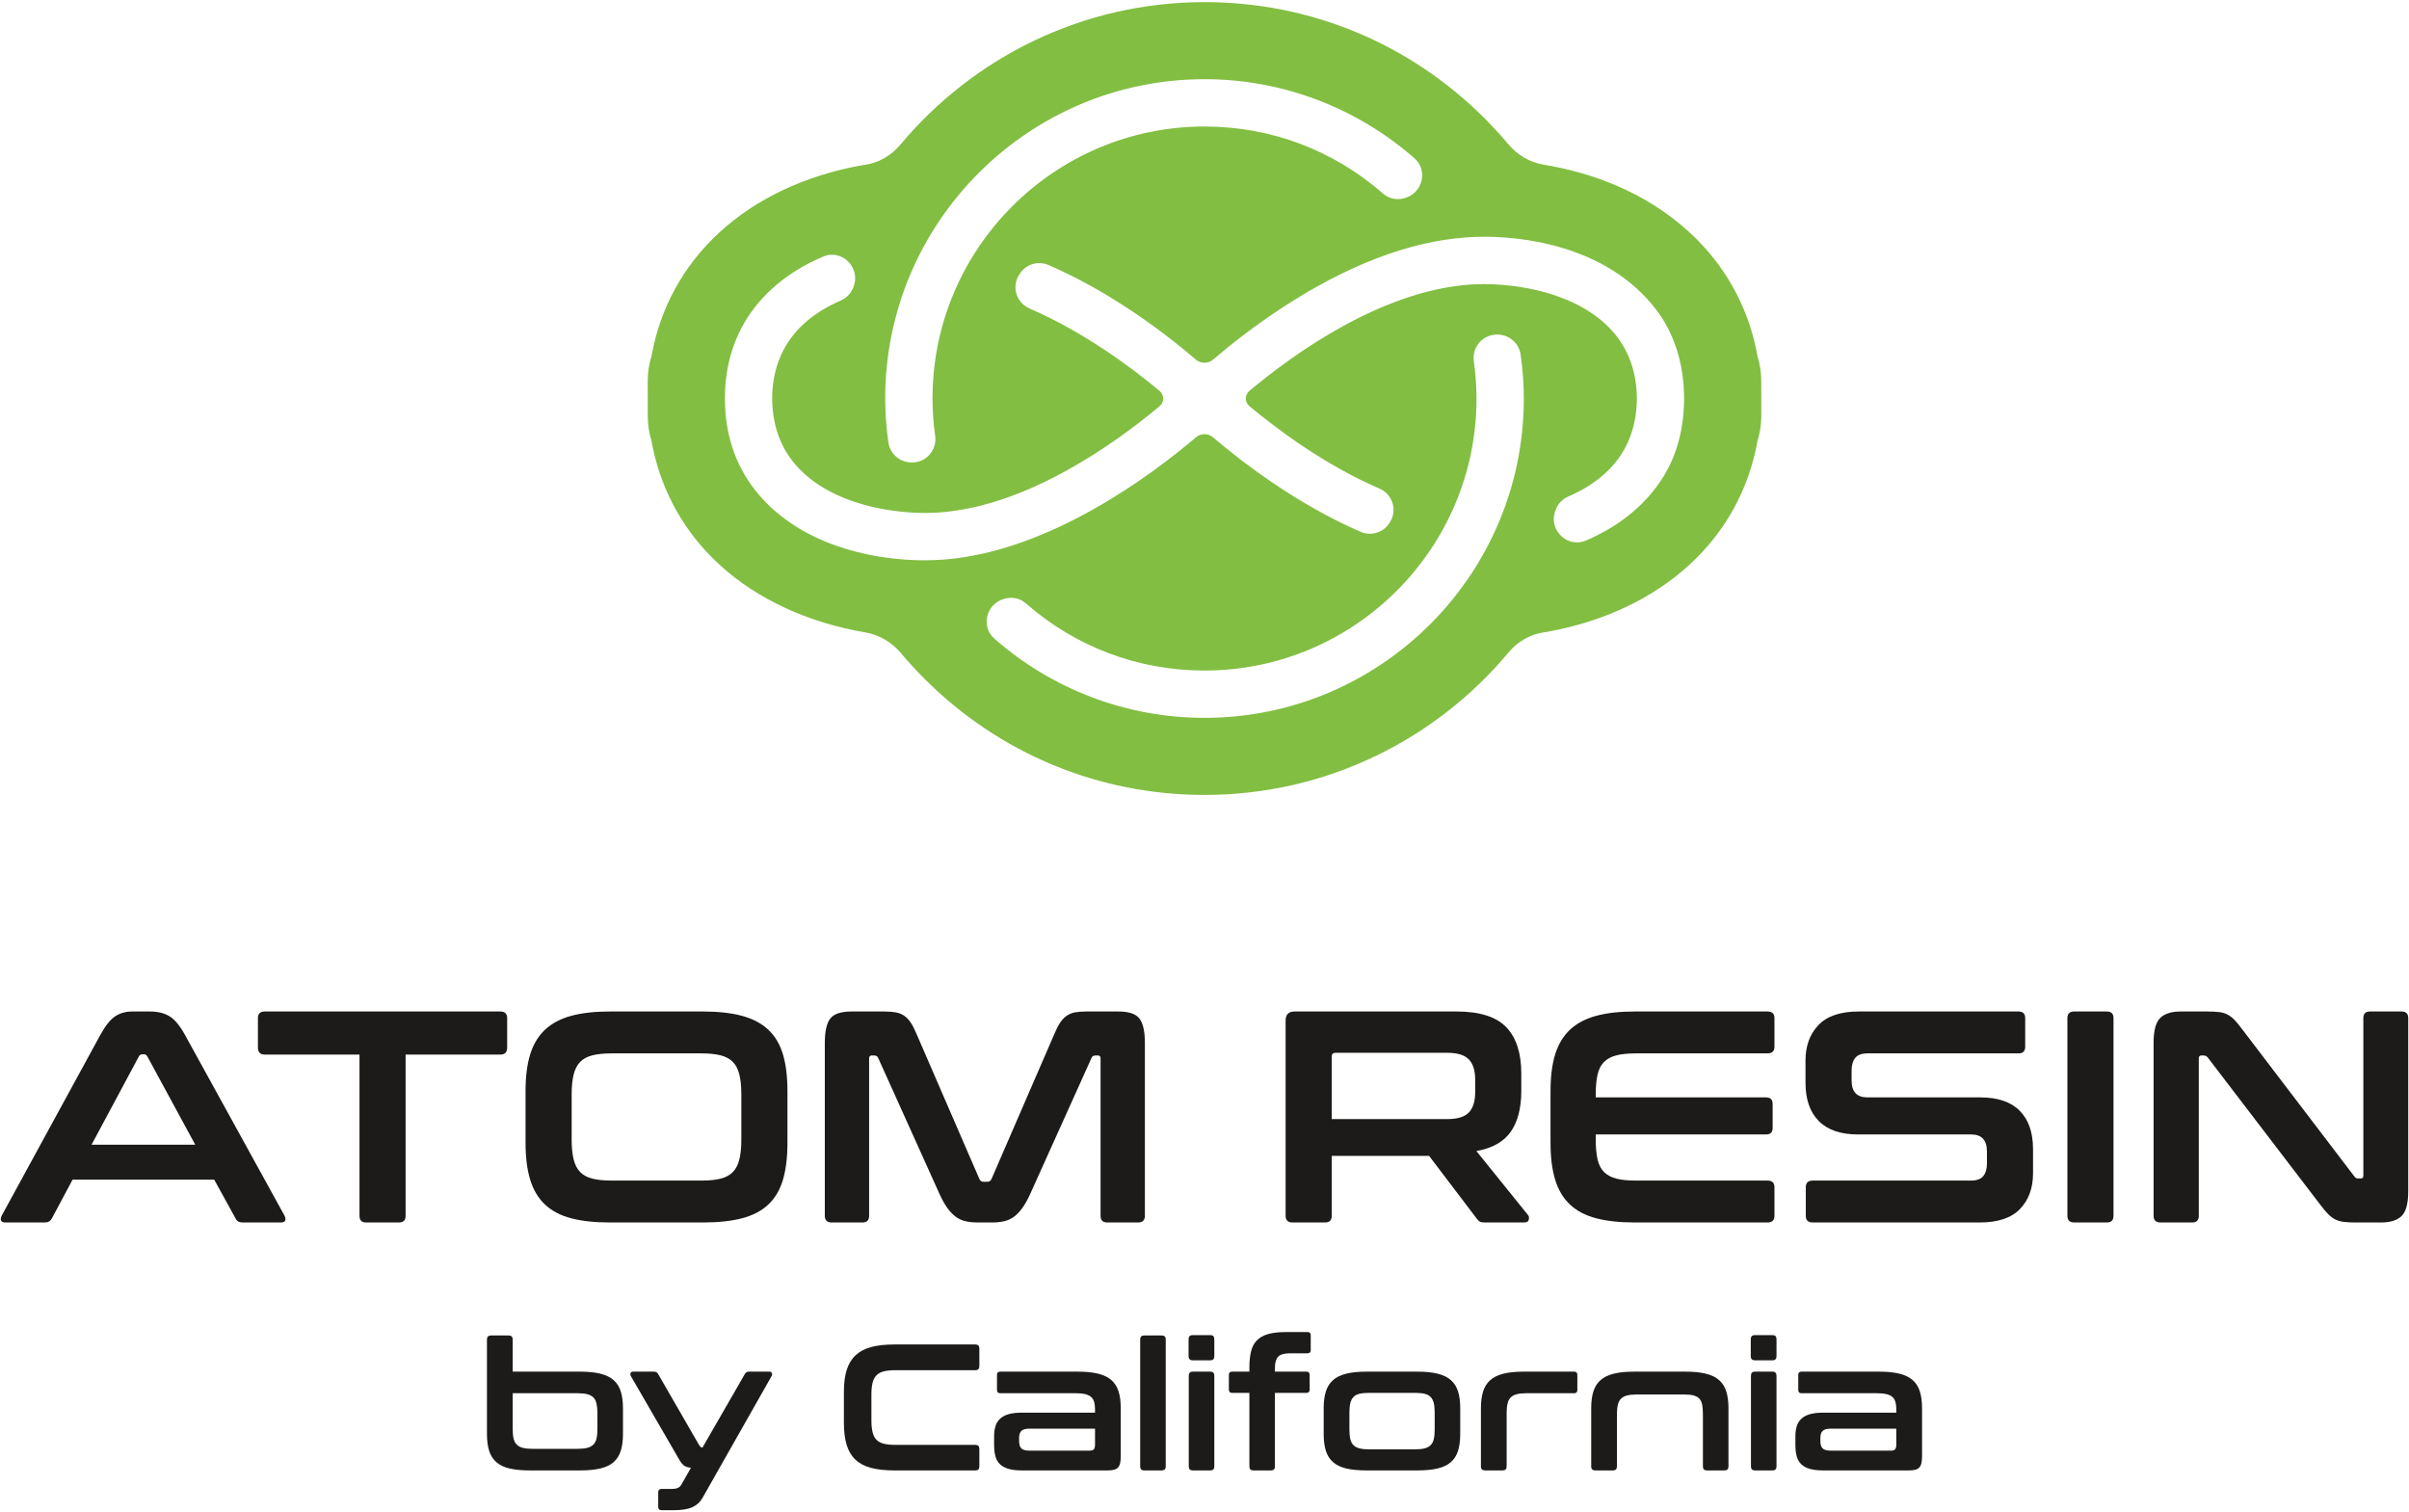 <?xml version="1.0" encoding="UTF-8"?>
<svg width="1010px" height="634px" viewBox="0 0 1010 634" version="1.1" xmlns="http://www.w3.org/2000/svg" xmlns:xlink="http://www.w3.org/1999/xlink">
    <title>Group</title>
    <g id="Page-3" stroke="none" stroke-width="1" fill="none" fill-rule="evenodd">
        <g id="Atom-Resin-logos" transform="translate(-395, -283)">
            <g id="Group" transform="translate(395.315, 283.887)">
                <path d="M38.076,479.011 L81.542,479.011 L61.452,441.989 C61.114,441.4 60.65,441.104 60.062,441.104 L59.304,441.104 C58.713,441.104 58.249,441.4 57.914,441.989 L38.076,479.011 Z M62.589,423.161 C65.789,423.161 68.484,423.815 70.676,425.119 C72.865,426.427 75.014,428.974 77.12,432.764 L118.944,508.704 C119.365,509.547 119.469,510.242 119.26,510.789 C119.049,511.338 118.438,511.611 117.428,511.611 L101.38,511.611 C99.947,511.611 98.98,511.064 98.474,509.968 L89.503,493.668 L30.116,493.668 L21.397,509.968 C20.806,511.064 19.837,511.611 18.491,511.611 L2.064,511.611 C0.969,511.611 0.315,511.338 0.106,510.789 C-0.106,510.242 -1.42108547e-14,509.547 0.422,508.704 L41.867,432.764 C43.971,428.974 46.036,426.427 48.058,425.119 C50.08,423.815 52.437,423.161 55.134,423.161 L62.589,423.161 Z" id="Fill-160" fill="#1C1B19"></path>
                <path d="M209.415,423.161 C211.352,423.161 212.321,424.089 212.321,425.94 L212.321,438.323 C212.321,440.263 211.352,441.229 209.415,441.229 L169.739,441.229 L169.739,508.83 C169.739,510.684 168.811,511.61 166.959,511.61 L153.186,511.61 C151.332,511.61 150.407,510.684 150.407,508.83 L150.407,441.229 L110.731,441.229 C108.792,441.229 107.825,440.263 107.825,438.323 L107.825,425.94 C107.825,424.089 108.792,423.161 110.731,423.161 L209.415,423.161 Z" id="Fill-162" fill="#1C1B19"></path>
                <path d="M239.361,476.863 C239.361,480.147 239.633,482.909 240.182,485.139 C240.729,487.373 241.635,489.14 242.899,490.445 C244.163,491.753 245.868,492.678 248.016,493.226 C250.165,493.774 252.881,494.048 256.167,494.048 L293.694,494.048 C296.98,494.048 299.696,493.774 301.844,493.226 C303.992,492.678 305.698,491.753 306.962,490.445 C308.225,489.14 309.13,487.373 309.678,485.139 C310.225,482.909 310.5,480.147 310.5,476.863 L310.5,457.909 C310.5,454.625 310.225,451.865 309.678,449.634 C309.13,447.401 308.225,445.634 306.962,444.325 C305.698,443.021 303.992,442.094 301.844,441.546 C299.696,441 296.98,440.724 293.694,440.724 L256.167,440.724 C252.881,440.724 250.165,441 248.016,441.546 C245.868,442.094 244.163,443.021 242.899,444.325 C241.635,445.634 240.729,447.401 240.182,449.634 C239.633,451.865 239.361,454.625 239.361,457.909 L239.361,476.863 Z M294.452,423.161 C300.853,423.161 306.308,423.774 310.816,424.993 C315.321,426.216 318.985,428.152 321.808,430.805 C324.63,433.459 326.673,436.892 327.937,441.103 C329.2,445.317 329.832,450.454 329.832,456.519 L329.832,478.252 C329.832,484.317 329.2,489.478 327.937,493.731 C326.673,497.986 324.63,501.438 321.808,504.091 C318.985,506.747 315.321,508.663 310.816,509.841 C306.308,511.022 300.853,511.611 294.452,511.611 L255.408,511.611 C249.006,511.611 243.572,511.022 239.109,509.841 C234.642,508.663 231,506.747 228.178,504.091 C225.355,501.438 223.292,497.986 221.987,493.731 C220.68,489.478 220.028,484.317 220.028,478.252 L220.028,456.519 C220.028,450.454 220.68,445.317 221.987,441.103 C223.292,436.892 225.355,433.459 228.178,430.805 C231,428.152 234.642,426.216 239.109,424.993 C243.572,423.774 249.006,423.161 255.408,423.161 L294.452,423.161 Z" id="Fill-164" fill="#1C1B19"></path>
                <path d="M370.517,423.161 C372.369,423.161 373.97,423.287 375.319,423.54 C376.665,423.793 377.846,424.278 378.857,424.993 C379.868,425.71 380.772,426.679 381.573,427.899 C382.373,429.121 383.194,430.742 384.037,432.764 L410.319,493.415 C410.655,494.173 411.246,494.553 412.088,494.553 L413.604,494.553 C414.446,494.553 415.036,494.173 415.373,493.415 L441.656,432.764 C442.497,430.742 443.318,429.121 444.12,427.899 C444.919,426.679 445.826,425.71 446.836,424.993 C447.847,424.278 449.004,423.793 450.311,423.54 C451.616,423.287 453.196,423.161 455.05,423.161 L468.57,423.161 C472.949,423.161 475.898,424.152 477.414,426.13 C478.931,428.11 479.689,431.5 479.689,436.302 L479.689,508.83 C479.689,510.684 478.72,511.61 476.783,511.61 L463.894,511.61 C462.04,511.61 461.115,510.684 461.115,508.83 L461.115,442.872 C461.115,442.031 460.777,441.609 460.104,441.609 L458.967,441.609 C458.123,441.609 457.577,441.946 457.324,442.62 L431.8,499.227 C430.789,501.502 429.757,503.419 428.704,504.976 C427.65,506.536 426.513,507.819 425.292,508.83 C424.071,509.842 422.681,510.557 421.123,510.978 C419.563,511.401 417.731,511.61 415.626,511.61 L409.561,511.61 C407.455,511.61 405.622,511.401 404.065,510.978 C402.505,510.557 401.115,509.842 399.895,508.83 C398.673,507.819 397.536,506.536 396.483,504.976 C395.429,503.419 394.398,501.502 393.388,499.227 L367.864,442.62 C367.611,441.946 367.062,441.609 366.221,441.609 L365.084,441.609 C364.409,441.609 364.073,442.031 364.073,442.872 L364.073,508.83 C364.073,510.684 363.145,511.61 361.293,511.61 L348.405,511.61 C346.466,511.61 345.498,510.684 345.498,508.83 L345.498,436.302 C345.498,431.5 346.257,428.11 347.773,426.13 C349.289,424.152 352.278,423.161 356.745,423.161 L370.517,423.161 Z" id="Fill-166" fill="#1C1B19"></path>
                <path d="M558.027,468.271 L606.422,468.271 C610.718,468.271 613.75,467.344 615.519,465.491 C617.288,463.639 618.173,460.816 618.173,457.025 L618.173,451.718 C618.173,447.927 617.288,445.106 615.519,443.252 C613.75,441.4 610.718,440.472 606.422,440.472 L559.67,440.472 C558.574,440.472 558.027,440.978 558.027,441.989 L558.027,468.271 Z M610.339,423.162 C620.025,423.162 626.974,425.353 631.188,429.732 C635.399,434.113 637.505,440.598 637.505,449.191 L637.505,456.393 C637.505,463.639 636.03,469.367 633.083,473.578 C630.133,477.791 625.332,480.486 618.678,481.665 L640.285,508.452 C640.706,508.875 640.832,509.506 640.664,510.347 C640.494,511.19 639.821,511.611 638.642,511.611 L622.342,511.611 C621.247,511.611 620.488,511.485 620.068,511.232 C619.646,510.979 619.225,510.558 618.804,509.968 L598.84,483.686 L558.027,483.686 L558.027,508.831 C558.027,510.685 557.099,511.611 555.247,511.611 L541.601,511.611 C539.662,511.611 538.694,510.685 538.694,508.831 L538.694,426.953 C538.694,424.425 539.958,423.162 542.485,423.162 L610.339,423.162 Z" id="Fill-168" fill="#1C1B19"></path>
                <path d="M740.739,423.161 C742.676,423.161 743.645,424.089 743.645,425.94 L743.645,437.944 C743.645,439.799 742.676,440.724 740.739,440.724 L685.521,440.724 C682.236,440.724 679.519,440.999 677.371,441.546 C675.223,442.095 673.496,443.02 672.191,444.325 C670.884,445.633 669.98,447.401 669.474,449.633 C668.968,451.865 668.716,454.624 668.716,457.909 L668.716,459.173 L740.107,459.173 C741.959,459.173 742.887,460.1 742.887,461.952 L742.887,471.934 C742.887,473.788 741.959,474.714 740.107,474.714 L668.716,474.714 L668.716,476.862 C668.716,480.147 668.968,482.908 669.474,485.139 C669.98,487.372 670.884,489.14 672.191,490.445 C673.496,491.753 675.223,492.679 677.371,493.225 C679.519,493.774 682.236,494.047 685.521,494.047 L740.739,494.047 C742.676,494.047 743.645,494.974 743.645,496.827 L743.645,508.83 C743.645,510.684 742.676,511.61 740.739,511.61 L685.142,511.61 C678.739,511.61 673.306,511.022 668.843,509.842 C664.376,508.663 660.734,506.746 657.912,504.092 C655.089,501.438 653.026,497.985 651.721,493.73 C650.414,489.478 649.762,484.317 649.762,478.252 L649.762,456.518 C649.762,450.454 650.414,445.316 651.721,441.103 C653.026,436.892 655.089,433.459 657.912,430.806 C660.734,428.152 664.376,426.215 668.843,424.993 C673.306,423.773 678.739,423.161 685.142,423.161 L740.739,423.161 Z" id="Fill-170" fill="#1C1B19"></path>
                <path d="M845.993,423.161 C847.845,423.161 848.772,424.089 848.772,425.94 L848.772,437.944 C848.772,439.799 847.845,440.724 845.993,440.724 L782.688,440.724 C780.244,440.724 778.519,441.356 777.508,442.62 C776.497,443.884 775.992,445.611 775.992,447.801 L775.992,452.097 C775.992,456.815 778.181,459.173 782.562,459.173 L829.946,459.173 C837.274,459.173 842.791,461.048 846.498,464.795 C850.204,468.545 852.058,473.915 852.058,480.906 L852.058,491.015 C852.058,497.164 850.246,502.134 846.625,505.925 C843.002,509.715 837.357,511.61 829.693,511.61 L759.692,511.61 C757.753,511.61 756.785,510.684 756.785,508.83 L756.785,496.827 C756.785,494.974 757.753,494.047 759.692,494.047 L826.028,494.047 C828.471,494.047 830.198,493.415 831.209,492.151 C832.221,490.888 832.725,489.162 832.725,486.971 L832.725,481.79 C832.725,477.073 830.534,474.714 826.155,474.714 L778.771,474.714 C771.443,474.714 765.925,472.841 762.219,469.092 C758.511,465.344 756.659,459.974 756.659,452.981 L756.659,443.757 C756.659,437.609 758.47,432.638 762.092,428.847 C765.713,425.057 771.358,423.161 779.024,423.161 L845.993,423.161 Z" id="Fill-172" fill="#1C1B19"></path>
                <path d="M883.015,423.161 C884.867,423.161 885.794,424.089 885.794,425.94 L885.794,508.83 C885.794,510.684 884.867,511.61 883.015,511.61 L869.369,511.61 C867.429,511.61 866.462,510.684 866.462,508.83 L866.462,425.94 C866.462,424.089 867.429,423.161 869.369,423.161 L883.015,423.161 Z" id="Fill-174" fill="#1C1B19"></path>
                <path d="M925.091,423.161 C927.112,423.161 928.797,423.246 930.145,423.414 C931.491,423.583 932.672,423.94 933.683,424.487 C934.694,425.036 935.661,425.795 936.589,426.762 C937.515,427.731 938.568,429.016 939.748,430.616 L986.753,492.278 C987.088,492.868 987.637,493.162 988.396,493.162 L989.532,493.162 C990.206,493.162 990.543,492.742 990.543,491.898 L990.543,425.94 C990.543,424.089 991.469,423.161 993.323,423.161 L1006.591,423.161 C1008.443,423.161 1009.37,424.089 1009.37,425.94 L1009.37,498.47 C1009.37,503.608 1008.443,507.083 1006.591,508.893 C1004.737,510.706 1001.872,511.61 997.998,511.61 L987.132,511.61 C985.193,511.61 983.572,511.527 982.267,511.357 C980.96,511.189 979.803,510.852 978.792,510.347 C977.781,509.842 976.79,509.104 975.822,508.136 C974.854,507.168 973.738,505.842 972.475,504.155 L925.344,442.493 C924.838,441.905 924.289,441.609 923.701,441.609 L922.564,441.609 C921.889,441.609 921.553,442.031 921.553,442.872 L921.553,508.83 C921.553,510.684 920.625,511.61 918.773,511.61 L905.506,511.61 C903.567,511.61 902.6,510.684 902.6,508.83 L902.6,436.302 C902.6,431.165 903.526,427.69 905.379,425.878 C907.232,424.067 910.096,423.161 913.972,423.161 L925.091,423.161 Z" id="Fill-176" fill="#1C1B19"></path>
                <path d="M214.633,583.197 L214.633,598.207 C214.633,599.817 214.758,601.149 215.01,602.206 C215.261,603.26 215.701,604.104 216.33,604.731 C216.959,605.361 217.801,605.813 218.857,606.091 C219.913,606.366 221.245,606.505 222.855,606.505 L241.862,606.505 C243.522,606.505 244.88,606.366 245.936,606.091 C246.991,605.813 247.833,605.361 248.463,604.731 C249.091,604.104 249.53,603.26 249.782,602.206 C250.033,601.149 250.159,599.817 250.159,598.207 L250.159,591.495 C250.159,589.937 250.033,588.616 249.782,587.534 C249.53,586.455 249.091,585.6 248.463,584.97 C247.833,584.342 246.991,583.889 245.936,583.612 C244.88,583.337 243.522,583.197 241.862,583.197 L214.633,583.197 Z M212.974,558.986 C214.079,558.986 214.633,559.539 214.633,560.644 L214.633,574.146 L242.919,574.146 C246.287,574.146 249.128,574.436 251.442,575.014 C253.754,575.592 255.602,576.497 256.986,577.729 C258.368,578.962 259.362,580.547 259.965,582.481 C260.569,584.418 260.87,586.742 260.87,589.458 L260.87,600.319 C260.87,603.035 260.569,605.361 259.965,607.297 C259.362,609.232 258.368,610.817 256.986,612.048 C255.602,613.282 253.754,614.173 251.442,614.726 C249.128,615.28 246.287,615.556 242.919,615.556 L221.799,615.556 C218.379,615.556 215.526,615.28 213.238,614.726 C210.949,614.173 209.114,613.282 207.732,612.048 C206.348,610.817 205.356,609.232 204.752,607.297 C204.149,605.361 203.847,603.035 203.847,600.319 L203.847,560.644 C203.847,559.539 204.425,558.986 205.582,558.986 L212.974,558.986 Z" id="Fill-178" fill="#1C1B19"></path>
                <path d="M322.192,574.147 C322.745,574.147 323.109,574.335 323.286,574.712 C323.462,575.089 323.424,575.53 323.173,576.033 L294.209,627.096 C293.202,628.856 291.782,630.151 289.947,630.981 C288.111,631.811 285.559,632.226 282.291,632.226 L277.011,632.226 C276.106,632.226 275.653,631.773 275.653,630.868 L275.653,624.683 C275.653,623.778 276.106,623.325 277.011,623.325 L281.462,623.325 C283.372,623.325 284.654,622.747 285.308,621.59 L289.381,614.424 C288.124,614.325 287.156,614.023 286.477,613.52 C285.798,613.017 285.157,612.238 284.554,611.181 L264.189,576.033 C263.937,575.53 263.899,575.089 264.075,574.712 C264.251,574.335 264.615,574.147 265.169,574.147 L273.843,574.147 C274.698,574.147 275.301,574.499 275.653,575.203 L292.399,604.242 C292.8,604.947 293.115,605.412 293.341,605.637 C293.567,605.864 293.857,605.977 294.209,605.977 L311.934,575.203 C312.285,574.499 312.889,574.147 313.744,574.147 L322.192,574.147 Z" id="Fill-180" fill="#1C1B19"></path>
                <path d="M408.631,562.757 C409.736,562.757 410.29,563.311 410.29,564.416 L410.29,571.808 C410.29,572.965 409.736,573.543 408.631,573.543 L375.066,573.543 C373.105,573.543 371.483,573.706 370.201,574.033 C368.919,574.361 367.9,574.913 367.146,575.693 C366.392,576.473 365.851,577.516 365.524,578.822 C365.196,580.131 365.034,581.79 365.034,583.801 L365.034,594.512 C365.034,596.524 365.196,598.195 365.524,599.528 C365.851,600.861 366.392,601.916 367.146,602.695 C367.9,603.476 368.919,604.028 370.201,604.355 C371.483,604.683 373.105,604.845 375.066,604.845 L408.631,604.845 C409.736,604.845 410.29,605.399 410.29,606.504 L410.29,613.897 C410.29,615.003 409.736,615.556 408.631,615.556 L374.613,615.556 C370.791,615.556 367.548,615.204 364.883,614.5 C362.217,613.796 360.043,612.652 358.359,611.068 C356.673,609.484 355.442,607.423 354.663,604.883 C353.882,602.344 353.494,599.264 353.494,595.643 L353.494,582.669 C353.494,579.049 353.882,575.983 354.663,573.467 C355.442,570.953 356.673,568.904 358.359,567.32 C360.043,565.736 362.217,564.58 364.883,563.851 C367.548,563.122 370.791,562.757 374.613,562.757 L408.631,562.757 Z" id="Fill-182" fill="#1C1B19"></path>
                <path d="M456.601,607.259 C457.405,607.259 457.971,607.071 458.298,606.694 C458.625,606.316 458.789,605.651 458.789,604.695 L458.789,598.057 L431.182,598.057 C429.623,598.057 428.529,598.371 427.901,598.999 C427.272,599.629 426.958,600.546 426.958,601.753 L426.958,603.337 C426.958,604.695 427.272,605.688 427.901,606.316 C428.529,606.946 429.623,607.259 431.182,607.259 L456.601,607.259 Z M451.623,574.147 C454.991,574.147 457.833,574.436 460.146,575.014 C462.458,575.592 464.307,576.497 465.69,577.729 C467.073,578.962 468.066,580.546 468.669,582.481 C469.273,584.417 469.575,586.742 469.575,589.458 L469.575,609.522 C469.575,610.729 469.486,611.722 469.31,612.501 C469.134,613.281 468.832,613.897 468.406,614.349 C467.977,614.802 467.412,615.116 466.708,615.292 C466.004,615.469 465.099,615.556 463.993,615.556 L428.09,615.556 C425.876,615.556 424.028,615.343 422.546,614.914 C421.062,614.488 419.868,613.847 418.963,612.991 C418.058,612.137 417.416,611.03 417.039,609.672 C416.663,608.315 416.474,606.706 416.474,604.845 L416.474,601.225 C416.474,599.666 416.663,598.272 417.039,597.038 C417.416,595.807 418.058,594.764 418.963,593.908 C419.868,593.054 421.062,592.412 422.546,591.985 C424.028,591.558 425.876,591.344 428.09,591.344 L458.789,591.344 L458.789,589.91 C458.789,588.703 458.663,587.674 458.412,586.818 C458.159,585.964 457.732,585.272 457.129,584.743 C456.526,584.216 455.696,583.827 454.64,583.574 C453.584,583.323 452.226,583.197 450.567,583.197 L419.038,583.197 C418.133,583.197 417.681,582.745 417.681,581.84 L417.681,575.504 C417.681,574.599 418.133,574.147 419.038,574.147 L451.623,574.147 Z" id="Fill-184" fill="#1C1B19"></path>
                <path d="M486.771,558.986 C487.876,558.986 488.431,559.54 488.431,560.645 L488.431,613.897 C488.431,615.004 487.876,615.556 486.771,615.556 L479.379,615.556 C478.272,615.556 477.72,615.004 477.72,613.897 L477.72,560.645 C477.72,559.54 478.272,558.986 479.379,558.986 L486.771,558.986 Z" id="Fill-186" fill="#1C1B19"></path>
                <path d="M507.136,574.147 C508.241,574.147 508.796,574.725 508.796,575.881 L508.796,613.897 C508.796,615.003 508.241,615.556 507.136,615.556 L499.744,615.556 C498.637,615.556 498.085,615.003 498.085,613.897 L498.085,575.881 C498.085,574.725 498.637,574.147 499.744,574.147 L507.136,574.147 Z M507.136,558.834 C508.241,558.834 508.796,559.389 508.796,560.495 L508.796,567.66 C508.796,568.817 508.241,569.395 507.136,569.395 L499.744,569.395 C498.587,569.395 498.01,568.817 498.01,567.66 L498.01,560.495 C498.01,559.389 498.587,558.834 499.744,558.834 L507.136,558.834 Z" id="Fill-188" fill="#1C1B19"></path>
                <path d="M523.503,574.147 L523.503,572.563 C523.503,569.898 523.73,567.623 524.182,565.737 C524.634,563.851 525.439,562.304 526.596,561.097 C527.752,559.891 529.311,558.999 531.272,558.42 C533.233,557.842 535.722,557.552 538.739,557.552 L547.866,557.552 C548.771,557.552 549.224,558.005 549.224,558.911 L549.224,565.095 C549.224,566.001 548.771,566.453 547.866,566.453 L540.55,566.453 C538.086,566.453 536.413,566.943 535.534,567.923 C534.653,568.905 534.214,570.451 534.214,572.563 L534.214,574.147 L547.414,574.147 C548.319,574.147 548.771,574.599 548.771,575.504 L548.771,581.689 C548.771,582.594 548.319,583.047 547.414,583.047 L534.214,583.047 L534.214,613.897 C534.214,615.003 533.66,615.556 532.554,615.556 L525.163,615.556 C524.056,615.556 523.503,615.003 523.503,613.897 L523.503,583.047 L516.262,583.047 C515.357,583.047 514.904,582.594 514.904,581.689 L514.904,575.504 C514.904,574.599 515.357,574.147 516.262,574.147 L523.503,574.147 Z" id="Fill-190" fill="#1C1B19"></path>
                <path d="M565.44,598.434 C565.44,600.044 565.565,601.375 565.817,602.432 C566.068,603.488 566.507,604.33 567.137,604.958 C567.765,605.588 568.608,606.04 569.664,606.316 C570.72,606.593 572.051,606.731 573.661,606.731 L592.896,606.731 C594.555,606.731 595.913,606.593 596.968,606.316 C598.024,606.04 598.866,605.588 599.495,604.958 C600.124,604.33 600.563,603.488 600.815,602.432 C601.066,601.375 601.192,600.044 601.192,598.434 L601.192,591.269 C601.192,589.71 601.066,588.402 600.815,587.346 C600.563,586.29 600.124,585.436 599.495,584.782 C598.866,584.128 598.024,583.676 596.968,583.424 C595.913,583.173 594.555,583.047 592.896,583.047 L573.661,583.047 C572.051,583.047 570.72,583.173 569.664,583.424 C568.608,583.676 567.765,584.128 567.137,584.782 C566.507,585.436 566.068,586.29 565.817,587.346 C565.565,588.402 565.44,589.71 565.44,591.269 L565.44,598.434 Z M593.951,574.147 C597.32,574.147 600.161,574.436 602.475,575.014 C604.787,575.592 606.635,576.497 608.019,577.729 C609.401,578.962 610.395,580.546 610.998,582.481 C611.601,584.417 611.903,586.743 611.903,589.458 L611.903,600.32 C611.903,603.036 611.601,605.362 610.998,607.296 C610.395,609.233 609.401,610.817 608.019,612.048 C606.635,613.282 604.787,614.173 602.475,614.726 C600.161,615.281 597.32,615.556 593.951,615.556 L572.606,615.556 C569.185,615.556 566.332,615.281 564.044,614.726 C561.755,614.173 559.92,613.282 558.538,612.048 C557.154,610.817 556.162,609.233 555.559,607.296 C554.956,605.362 554.654,603.036 554.654,600.32 L554.654,589.458 C554.654,586.743 554.956,584.417 555.559,582.481 C556.162,580.546 557.154,578.962 558.538,577.729 C559.92,576.497 561.755,575.592 564.044,575.014 C566.332,574.436 569.185,574.147 572.606,574.147 L593.951,574.147 Z" id="Fill-192" fill="#1C1B19"></path>
                <path d="M659.648,574.147 C660.553,574.147 661.005,574.599 661.005,575.504 L661.005,581.84 C661.005,582.746 660.553,583.198 659.648,583.198 L639.584,583.198 C637.974,583.198 636.643,583.336 635.586,583.613 C634.53,583.889 633.688,584.342 633.06,584.97 C632.43,585.6 631.991,586.455 631.74,587.535 C631.487,588.617 631.362,589.937 631.362,591.495 L631.362,613.897 C631.362,615.003 630.809,615.556 629.703,615.556 L622.311,615.556 C621.154,615.556 620.577,615.003 620.577,613.897 L620.577,589.459 C620.577,586.743 620.878,584.418 621.481,582.481 C622.085,580.546 623.077,578.962 624.461,577.729 C625.843,576.498 627.678,575.592 629.967,575.014 C632.255,574.436 635.108,574.147 638.528,574.147 L659.648,574.147 Z" id="Fill-194" fill="#1C1B19"></path>
                <path d="M706.412,574.147 C709.78,574.147 712.622,574.436 714.935,575.014 C717.247,575.592 719.096,576.498 720.479,577.729 C721.862,578.962 722.855,580.546 723.458,582.481 C724.062,584.418 724.364,586.743 724.364,589.459 L724.364,613.897 C724.364,615.003 723.81,615.556 722.704,615.556 L715.312,615.556 C714.206,615.556 713.653,615.003 713.653,613.897 L713.653,592.023 C713.653,590.464 713.552,589.145 713.351,588.063 C713.15,586.982 712.76,586.127 712.182,585.499 C711.603,584.871 710.811,584.418 709.806,584.141 C708.8,583.865 707.493,583.726 705.884,583.726 L685.82,583.726 C684.21,583.726 682.879,583.865 681.823,584.141 C680.766,584.418 679.924,584.871 679.296,585.499 C678.666,586.127 678.227,586.982 677.976,588.063 C677.724,589.145 677.599,590.464 677.599,592.023 L677.599,613.897 C677.599,615.003 677.045,615.556 675.939,615.556 L668.547,615.556 C667.39,615.556 666.813,615.003 666.813,613.897 L666.813,589.459 C666.813,586.743 667.114,584.418 667.718,582.481 C668.321,580.546 669.313,578.962 670.697,577.729 C672.079,576.498 673.914,575.592 676.204,575.014 C678.491,574.436 681.344,574.147 684.765,574.147 L706.412,574.147 Z" id="Fill-196" fill="#1C1B19"></path>
                <path d="M742.843,574.147 C743.948,574.147 744.503,574.725 744.503,575.881 L744.503,613.897 C744.503,615.003 743.948,615.556 742.843,615.556 L735.451,615.556 C734.344,615.556 733.792,615.003 733.792,613.897 L733.792,575.881 C733.792,574.725 734.344,574.147 735.451,574.147 L742.843,574.147 Z M742.843,558.834 C743.948,558.834 744.503,559.389 744.503,560.495 L744.503,567.66 C744.503,568.817 743.948,569.395 742.843,569.395 L735.451,569.395 C734.294,569.395 733.717,568.817 733.717,567.66 L733.717,560.495 C733.717,559.389 734.294,558.834 735.451,558.834 L742.843,558.834 Z" id="Fill-198" fill="#1C1B19"></path>
                <path d="M792.549,607.259 C793.353,607.259 793.919,607.071 794.246,606.694 C794.573,606.316 794.737,605.651 794.737,604.695 L794.737,598.057 L767.13,598.057 C765.571,598.057 764.477,598.371 763.849,598.999 C763.22,599.629 762.906,600.546 762.906,601.753 L762.906,603.337 C762.906,604.695 763.22,605.688 763.849,606.316 C764.477,606.946 765.571,607.259 767.13,607.259 L792.549,607.259 Z M787.571,574.147 C790.939,574.147 793.781,574.436 796.094,575.014 C798.406,575.592 800.255,576.497 801.638,577.729 C803.021,578.962 804.013,580.546 804.617,582.481 C805.22,584.417 805.523,586.742 805.523,589.458 L805.523,609.522 C805.523,610.729 805.433,611.722 805.259,612.501 C805.082,613.281 804.781,613.897 804.353,614.349 C803.925,614.802 803.359,615.116 802.656,615.292 C801.951,615.469 801.047,615.556 799.941,615.556 L764.038,615.556 C761.824,615.556 759.976,615.343 758.494,614.914 C757.01,614.488 755.816,613.847 754.911,612.991 C754.006,612.137 753.364,611.03 752.987,609.672 C752.611,608.315 752.422,606.706 752.422,604.845 L752.422,601.225 C752.422,599.666 752.611,598.272 752.987,597.038 C753.364,595.807 754.006,594.764 754.911,593.908 C755.816,593.054 757.01,592.412 758.494,591.985 C759.976,591.558 761.824,591.344 764.038,591.344 L794.737,591.344 L794.737,589.91 C794.737,588.703 794.611,587.674 794.36,586.818 C794.107,585.964 793.68,585.272 793.077,584.743 C792.474,584.216 791.644,583.827 790.588,583.574 C789.532,583.323 788.174,583.197 786.515,583.197 L754.986,583.197 C754.081,583.197 753.629,582.745 753.629,581.84 L753.629,575.504 C753.629,574.599 754.081,574.147 754.986,574.147 L787.571,574.147 Z" id="Fill-200" fill="#1C1B19"></path>
                <path d="M705.036,176.456 C703.906,184.439 701.321,192.202 697.037,199.032 C688.621,212.449 676.418,220.675 664.606,225.72 C656.97,228.981 649.07,221.567 651.615,213.662 L651.714,213.352 C652.588,210.638 654.574,208.401 657.192,207.273 C663.244,204.665 668.451,201.396 672.72,197.484 C681.369,189.555 685.824,179.107 685.959,166.43 L685.962,166.126 C685.824,153.268 681.369,142.82 672.72,134.891 C655.831,119.414 629.611,118.212 621.975,118.212 C619.757,118.212 617.574,118.292 615.494,118.45 C578.462,121.284 542.139,147.395 523.497,162.995 C521.501,164.666 521.521,167.725 523.52,169.392 C535.214,179.141 555.199,194.074 578.089,203.966 C583.575,206.336 585.684,213.143 582.359,218.108 C582.213,218.325 582.067,218.541 581.92,218.757 C579.333,222.55 574.333,223.884 570.121,222.056 C543.451,210.477 520.79,193.124 508.281,182.465 C506.207,180.697 503.166,180.694 501.09,182.46 C482.746,198.064 439.858,230.302 395.396,233.702 C392.737,233.905 389.977,234.008 387.191,234.008 C375.151,234.008 344.817,231.874 323.253,212.106 C312.785,202.51 306.428,190.527 304.339,176.456 C303.379,169.725 303.368,162.892 304.306,156.158 L304.339,155.919 C306.428,141.848 312.785,129.865 323.253,120.269 C329.251,114.773 336.516,110.209 344.766,106.692 C352.398,103.439 360.286,110.864 357.745,118.761 L357.661,119.022 C356.789,121.736 354.804,123.972 352.186,125.101 C346.135,127.709 340.926,130.98 336.656,134.894 C328.006,142.823 323.551,153.271 323.416,165.945 L323.414,166.252 C323.551,179.104 328.006,189.552 336.656,197.481 C353.544,212.961 379.767,214.163 387.401,214.163 C389.621,214.163 391.804,214.082 393.884,213.925 C430.913,211.093 467.236,184.983 485.878,169.383 C487.874,167.712 487.854,164.653 485.855,162.986 C474.16,153.238 454.172,138.304 431.285,128.413 C425.798,126.042 423.69,119.234 427.016,114.267 C427.182,114.019 427.349,113.773 427.517,113.526 C430.106,109.74 435.083,108.401 439.293,110.222 C449.978,114.846 460.95,120.814 472.049,128.066 C484.196,136.006 494.269,144.043 501.068,149.857 C503.166,151.651 506.229,151.628 508.326,149.832 C515.579,143.619 525.445,135.833 537.33,128.066 C564.388,110.383 590.177,100.492 613.982,98.673 C616.65,98.466 619.419,98.363 622.204,98.363 C635.839,98.363 672.96,101.104 694.218,129.153 C700.178,137.016 703.733,146.44 705.077,156.214 C706,162.931 705.986,169.743 705.036,176.456 M504.689,300.058 C472.029,300.058 440.88,288.146 416.621,266.873 C410.736,261.712 413.231,252.099 420.808,250.134 C420.916,250.107 421.023,250.079 421.131,250.05 C424.163,249.258 427.43,249.987 429.786,252.054 C450.568,270.28 476.807,280.224 504.689,280.224 C567.569,280.224 618.724,229.069 618.724,166.189 C618.724,160.95 618.344,155.721 617.609,150.538 C616.748,144.466 621.585,139.106 627.712,139.386 C627.802,139.39 627.892,139.394 627.982,139.399 C632.674,139.62 636.567,143.138 637.23,147.788 C638.103,153.91 638.562,160.062 638.562,166.189 C638.562,240.004 578.507,300.058 504.689,300.058 M504.689,32.313 C537.316,32.313 568.437,44.207 592.687,65.446 C598.595,70.62 596.059,80.259 588.449,82.197 C588.341,82.225 588.233,82.252 588.125,82.28 C585.113,83.054 581.87,82.317 579.53,80.267 C558.757,62.074 532.541,52.151 504.689,52.151 C441.809,52.151 390.651,103.309 390.651,166.189 C390.651,171.427 391.031,176.655 391.766,181.837 C392.627,187.909 387.789,193.269 381.663,192.988 C381.572,192.984 381.482,192.98 381.392,192.976 C376.701,192.754 372.809,189.236 372.146,184.586 C371.273,178.464 370.814,172.312 370.814,166.189 C370.814,92.37 430.871,32.313 504.689,32.313 M738.102,158.739 C738.092,155.166 737.548,151.718 736.55,148.472 C733.199,129.68 724.452,112.815 711.023,99.387 C710.027,98.391 709.003,97.411 707.95,96.447 C688.843,78.935 665.922,71.295 646.815,68.137 C640.923,67.163 635.729,63.983 631.906,59.394 C631.867,59.347 631.828,59.3 631.788,59.253 C628.729,55.622 625.477,52.078 622.12,48.721 C590.703,17.303 548.996,0 504.686,0 C453.52,0 407.702,23.26 377.195,59.743 C373.367,64.32 368.071,67.44 362.157,68.232 C361.661,68.298 361.166,68.376 360.67,68.466 C337.231,72.728 316.741,82.402 301.412,96.453 C286.24,110.363 276.445,128.208 272.834,148.375 C271.785,151.744 271.242,155.276 271.242,158.868 L271.262,173.628 C271.272,177.123 271.801,180.561 272.808,183.843 C276.149,202.658 284.9,219.543 298.344,232.988 C299.34,233.984 300.365,234.964 301.416,235.925 C317.167,250.367 338.62,260.181 362.424,264.223 C368.358,265.23 373.617,268.372 377.472,272.994 C377.507,273.036 377.542,273.078 377.578,273.12 C380.637,276.751 383.888,280.295 387.246,283.652 L387.248,283.654 C418.661,315.067 460.371,332.37 504.686,332.374 C555.841,332.374 601.651,309.123 632.157,272.653 C635.986,268.075 641.285,264.962 647.2,264.166 C647.684,264.101 648.169,264.025 648.653,263.937 C672.088,259.687 692.594,250.001 707.95,235.927 C723.131,222.016 732.929,204.165 736.536,183.985 C737.578,180.63 738.128,177.107 738.128,173.53 L738.128,166.55 C738.128,166.455 738.102,158.739 738.102,158.739" id="Fill-202" fill="#82BE42"></path>
            </g>
        </g>
    </g>
</svg>